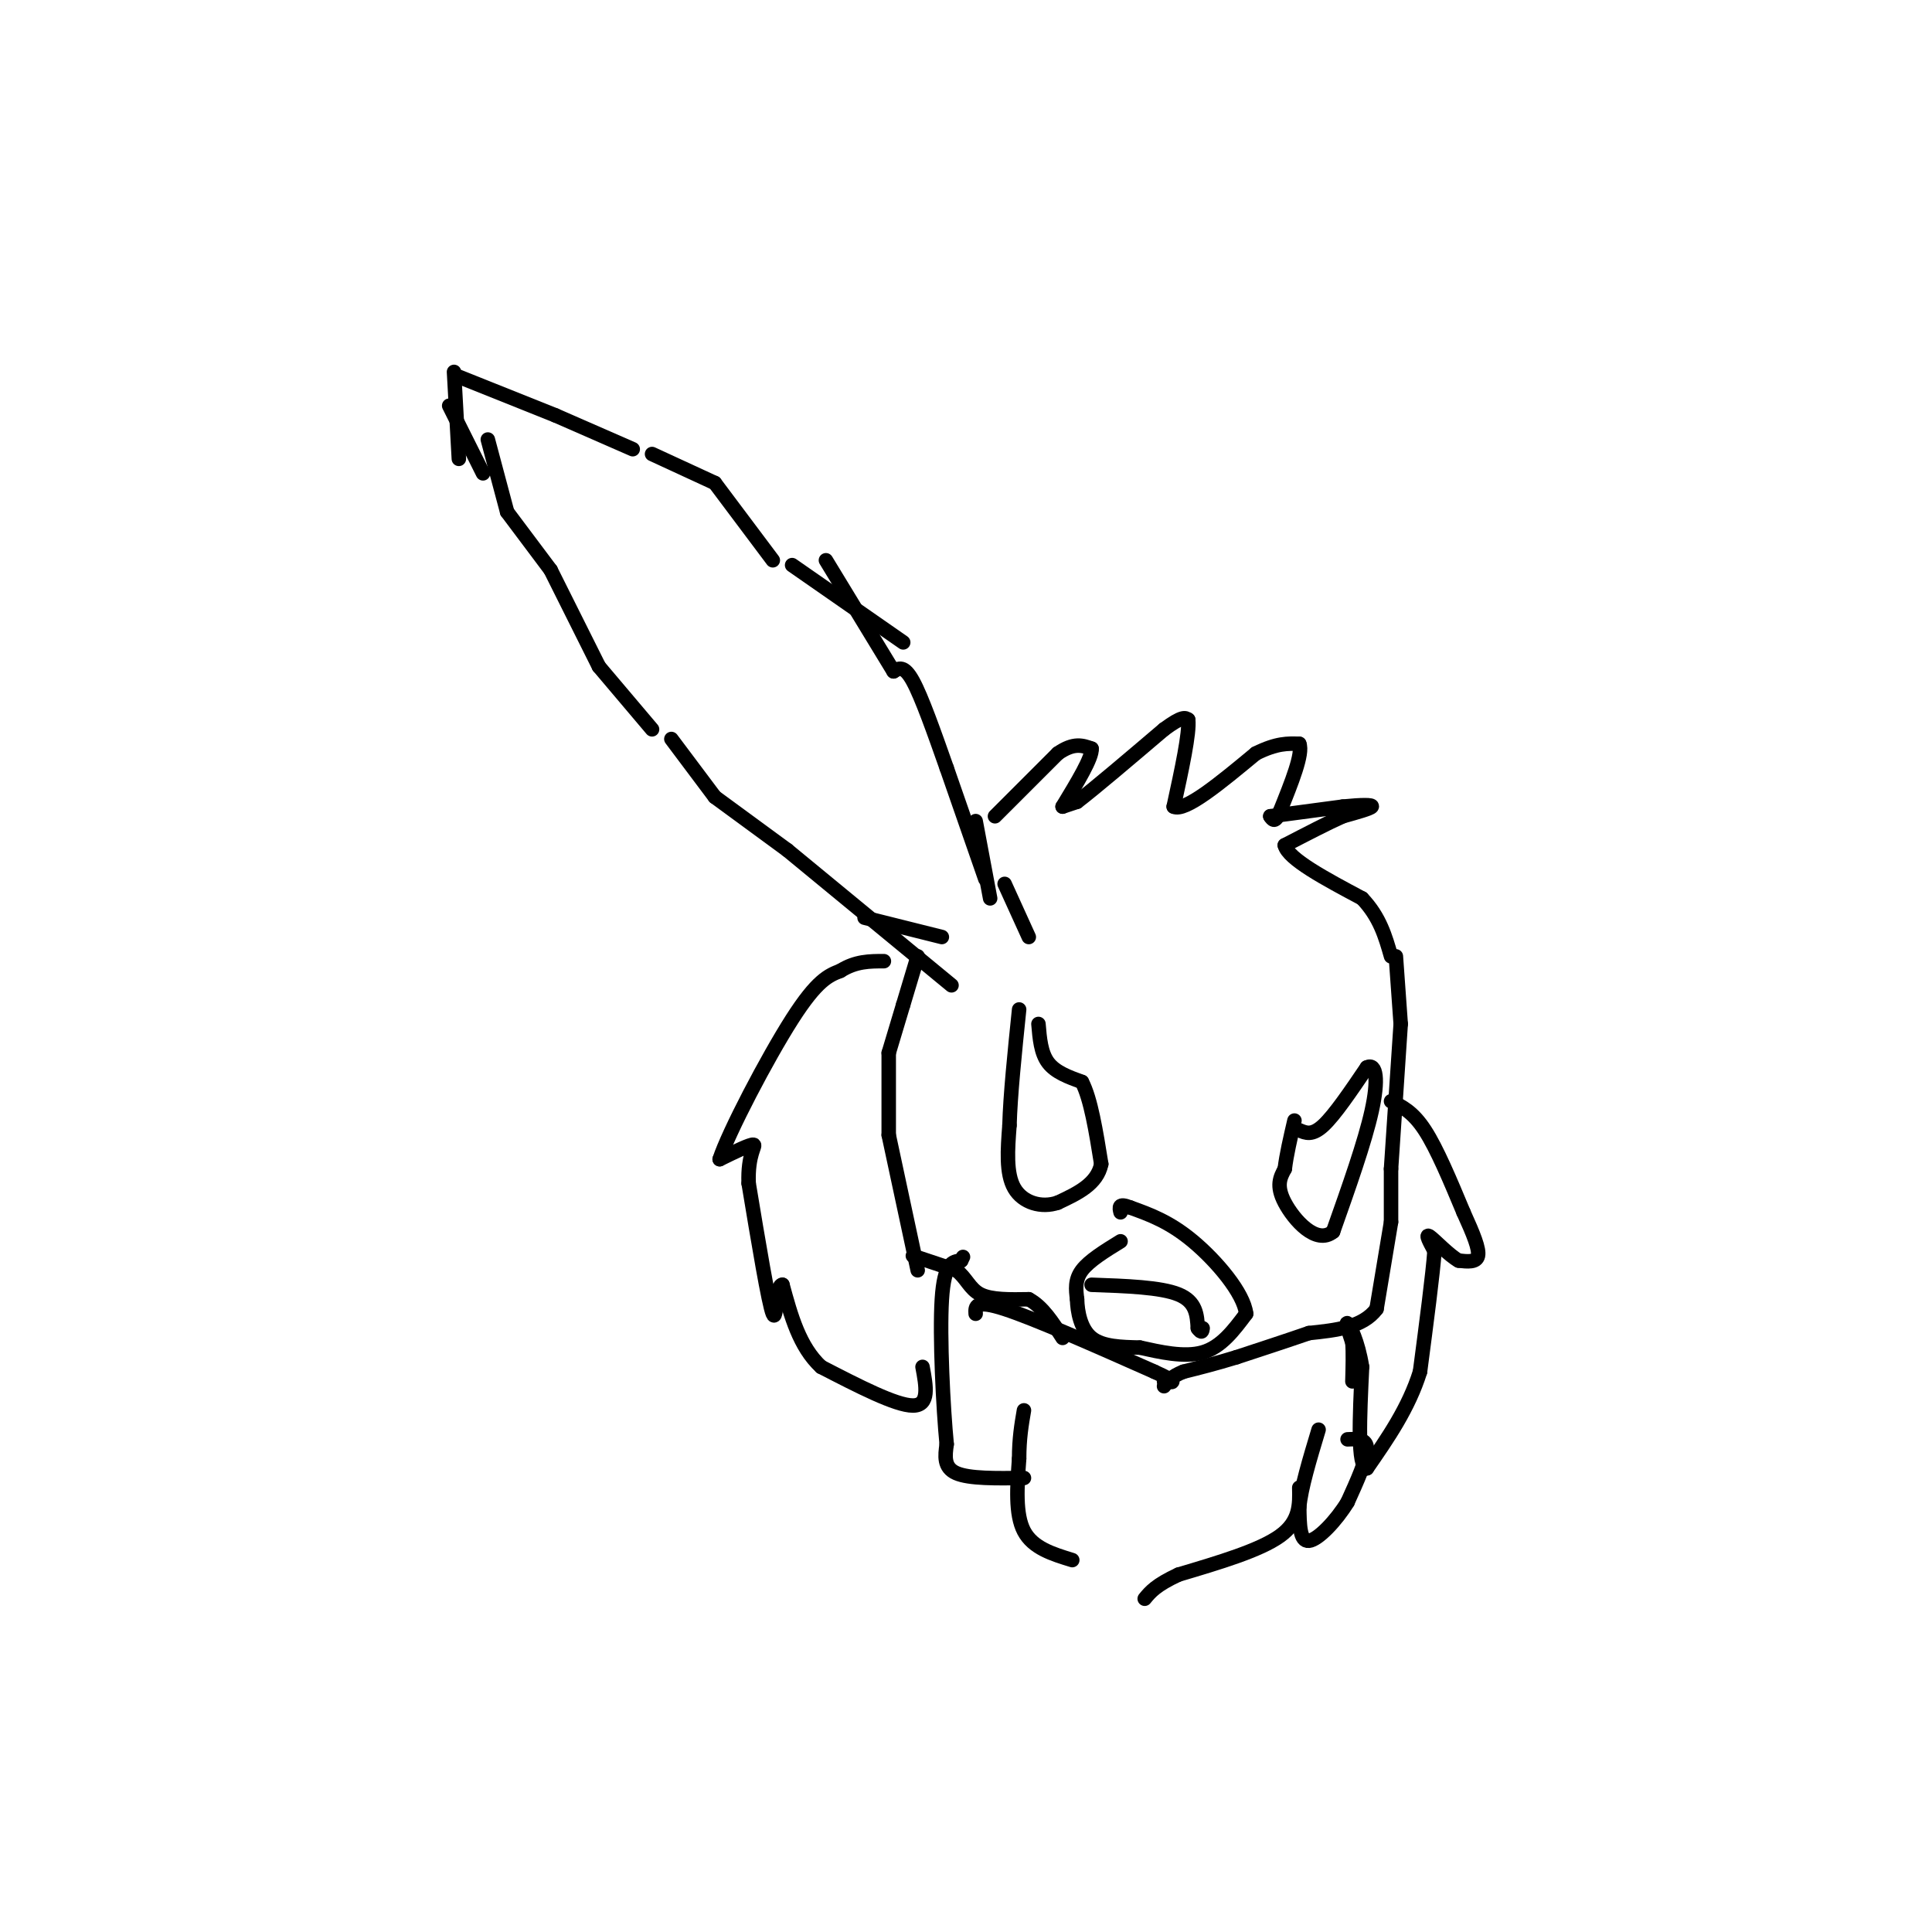 <svg viewBox='0 0 400 400' version='1.1' xmlns='http://www.w3.org/2000/svg' xmlns:xlink='http://www.w3.org/1999/xlink'><g fill='none' stroke='#000000' stroke-width='3' stroke-linecap='round' stroke-linejoin='round'><path d='M95,78c0.000,0.000 20.000,8.000 20,8'/><path d='M115,86c0.000,0.000 16.000,7.000 16,7'/><path d='M135,94c0.000,0.000 13.000,6.000 13,6'/><path d='M148,100c0.000,0.000 12.000,16.000 12,16'/><path d='M164,117c0.000,0.000 23.000,16.000 23,16'/><path d='M171,116c0.000,0.000 14.000,23.000 14,23'/><path d='M185,139c1.083,-0.667 2.167,-1.333 4,2c1.833,3.333 4.417,10.667 7,18'/><path d='M196,159c0.000,0.000 8.000,23.000 8,23'/><path d='M208,183c0.000,0.000 5.000,11.000 5,11'/><path d='M202,170c0.000,0.000 3.000,16.000 3,16'/><path d='M206,169c0.000,0.000 13.000,-13.000 13,-13'/><path d='M219,156c3.333,-2.333 5.167,-1.667 7,-1'/><path d='M226,155c0.167,1.833 -2.917,6.917 -6,12'/><path d='M220,167c0.000,0.000 3.000,-1.000 3,-1'/><path d='M223,166c3.500,-2.667 10.750,-8.833 18,-15'/><path d='M241,151c3.833,-2.833 4.417,-2.417 5,-2'/><path d='M246,149c0.333,2.667 -1.333,10.333 -3,18'/><path d='M243,167c2.333,1.167 9.667,-4.917 17,-11'/><path d='M260,156c4.333,-2.167 6.667,-2.083 9,-2'/><path d='M269,154c0.833,2.000 -1.583,8.000 -4,14'/><path d='M265,168c-1.000,2.500 -1.500,1.750 -2,1'/><path d='M263,169c0.000,0.000 15.000,-2.000 15,-2'/><path d='M278,167c3.933,-0.400 6.267,-0.400 6,0c-0.267,0.400 -3.133,1.200 -6,2'/><path d='M278,169c-3.000,1.333 -7.500,3.667 -12,6'/><path d='M266,175c0.667,2.833 8.333,6.917 16,11'/><path d='M282,186c3.667,3.833 4.833,7.917 6,12'/><path d='M289,198c0.000,0.000 1.000,14.000 1,14'/><path d='M290,212c0.000,0.000 -2.000,30.000 -2,30'/><path d='M288,242c0.000,0.000 0.000,11.000 0,11'/><path d='M288,253c0.000,0.000 -3.000,18.000 -3,18'/><path d='M285,271c-2.833,3.833 -8.417,4.417 -14,5'/><path d='M271,276c-4.833,1.667 -9.917,3.333 -15,5'/><path d='M256,281c-4.333,1.333 -7.667,2.167 -11,3'/><path d='M245,284c-2.500,1.000 -3.250,2.000 -4,3'/><path d='M94,77c0.000,0.000 1.000,18.000 1,18'/><path d='M93,84c0.000,0.000 7.000,14.000 7,14'/><path d='M101,91c0.000,0.000 4.000,15.000 4,15'/><path d='M105,106c0.000,0.000 9.000,12.000 9,12'/><path d='M114,118c0.000,0.000 10.000,20.000 10,20'/><path d='M124,138c0.000,0.000 11.000,13.000 11,13'/><path d='M139,153c0.000,0.000 9.000,12.000 9,12'/><path d='M148,165c0.000,0.000 15.000,11.000 15,11'/><path d='M163,176c0.000,0.000 34.000,28.000 34,28'/><path d='M179,190c0.000,0.000 16.000,4.000 16,4'/><path d='M190,198c0.000,0.000 -3.000,10.000 -3,10'/><path d='M187,208c0.000,0.000 -3.000,10.000 -3,10'/><path d='M184,218c0.000,0.000 0.000,17.000 0,17'/><path d='M184,235c0.000,0.000 6.000,28.000 6,28'/><path d='M189,260c0.000,0.000 9.000,3.000 9,3'/><path d='M198,263c2.067,1.533 2.733,3.867 5,5c2.267,1.133 6.133,1.067 10,1'/><path d='M213,269c2.833,1.500 4.917,4.750 7,8'/><path d='M202,272c-0.083,-1.500 -0.167,-3.000 6,-1c6.167,2.000 18.583,7.500 31,13'/><path d='M239,284c5.500,2.500 3.750,2.250 2,2'/><path d='M288,228c2.250,1.083 4.500,2.167 7,6c2.500,3.833 5.250,10.417 8,17'/><path d='M303,251c2.089,4.600 3.311,7.600 3,9c-0.311,1.400 -2.156,1.200 -4,1'/><path d='M302,261c-2.000,-1.089 -5.000,-4.311 -6,-5c-1.000,-0.689 0.000,1.156 1,3'/><path d='M297,259c-0.333,4.667 -1.667,14.833 -3,25'/><path d='M294,284c-2.333,7.500 -6.667,13.750 -11,20'/><path d='M283,304c-2.000,-0.167 -1.500,-10.583 -1,-21'/><path d='M282,283c-0.867,-5.444 -2.533,-8.556 -3,-9c-0.467,-0.444 0.267,1.778 1,4'/><path d='M280,278c0.167,2.000 0.083,5.000 0,8'/><path d='M279,298c2.000,-0.083 4.000,-0.167 4,2c0.000,2.167 -2.000,6.583 -4,11'/><path d='M279,311c-2.311,3.800 -6.089,7.800 -8,8c-1.911,0.200 -1.956,-3.400 -2,-7'/><path d='M269,312c0.333,-3.833 2.167,-9.917 4,-16'/><path d='M269,308c0.083,3.500 0.167,7.000 -4,10c-4.167,3.000 -12.583,5.500 -21,8'/><path d='M244,326c-4.667,2.167 -5.833,3.583 -7,5'/><path d='M222,323c-4.083,-1.250 -8.167,-2.500 -10,-6c-1.833,-3.500 -1.417,-9.250 -1,-15'/><path d='M211,302c0.000,-4.167 0.500,-7.083 1,-10'/><path d='M212,306c-5.667,0.083 -11.333,0.167 -14,-1c-2.667,-1.167 -2.333,-3.583 -2,-6'/><path d='M196,299c-0.711,-7.244 -1.489,-22.356 -1,-30c0.489,-7.644 2.244,-7.822 4,-8'/><path d='M199,261c0.667,-1.333 0.333,-0.667 0,0'/><path d='M191,283c0.750,4.000 1.500,8.000 -2,8c-3.500,0.000 -11.250,-4.000 -19,-8'/><path d='M170,283c-4.500,-4.167 -6.250,-10.583 -8,-17'/><path d='M162,266c-1.467,-0.111 -1.133,8.111 -2,6c-0.867,-2.111 -2.933,-14.556 -5,-27'/><path d='M155,245c-0.244,-6.111 1.644,-7.889 1,-8c-0.644,-0.111 -3.822,1.444 -7,3'/><path d='M149,240c1.800,-5.533 9.800,-20.867 15,-29c5.200,-8.133 7.600,-9.067 10,-10'/><path d='M174,201c3.167,-2.000 6.083,-2.000 9,-2'/><path d='M232,257c-3.250,2.000 -6.500,4.000 -8,6c-1.500,2.000 -1.250,4.000 -1,6'/><path d='M223,269c0.067,2.622 0.733,6.178 3,8c2.267,1.822 6.133,1.911 10,2'/><path d='M236,279c4.044,0.889 9.156,2.111 13,1c3.844,-1.111 6.422,-4.556 9,-8'/><path d='M258,272c-0.467,-4.267 -6.133,-10.933 -11,-15c-4.867,-4.067 -8.933,-5.533 -13,-7'/><path d='M234,250c-2.500,-1.000 -2.250,0.000 -2,1'/><path d='M226,266c7.167,0.250 14.333,0.500 18,2c3.667,1.500 3.833,4.250 4,7'/><path d='M248,275c0.833,1.167 0.917,0.583 1,0'/><path d='M269,234c1.333,0.583 2.667,1.167 5,-1c2.333,-2.167 5.667,-7.083 9,-12'/><path d='M283,221c1.978,-0.978 2.422,2.578 1,9c-1.422,6.422 -4.711,15.711 -8,25'/><path d='M276,255c-3.467,2.867 -8.133,-2.467 -10,-6c-1.867,-3.533 -0.933,-5.267 0,-7'/><path d='M266,242c0.333,-2.833 1.167,-6.417 2,-10'/><path d='M215,212c0.250,3.000 0.500,6.000 2,8c1.500,2.000 4.250,3.000 7,4'/><path d='M224,224c1.833,3.500 2.917,10.250 4,17'/><path d='M228,241c-0.833,4.167 -4.917,6.083 -9,8'/><path d='M219,249c-3.356,1.156 -7.244,0.044 -9,-3c-1.756,-3.044 -1.378,-8.022 -1,-13'/><path d='M209,233c0.167,-6.167 1.083,-15.083 2,-24'/></g>
</svg>